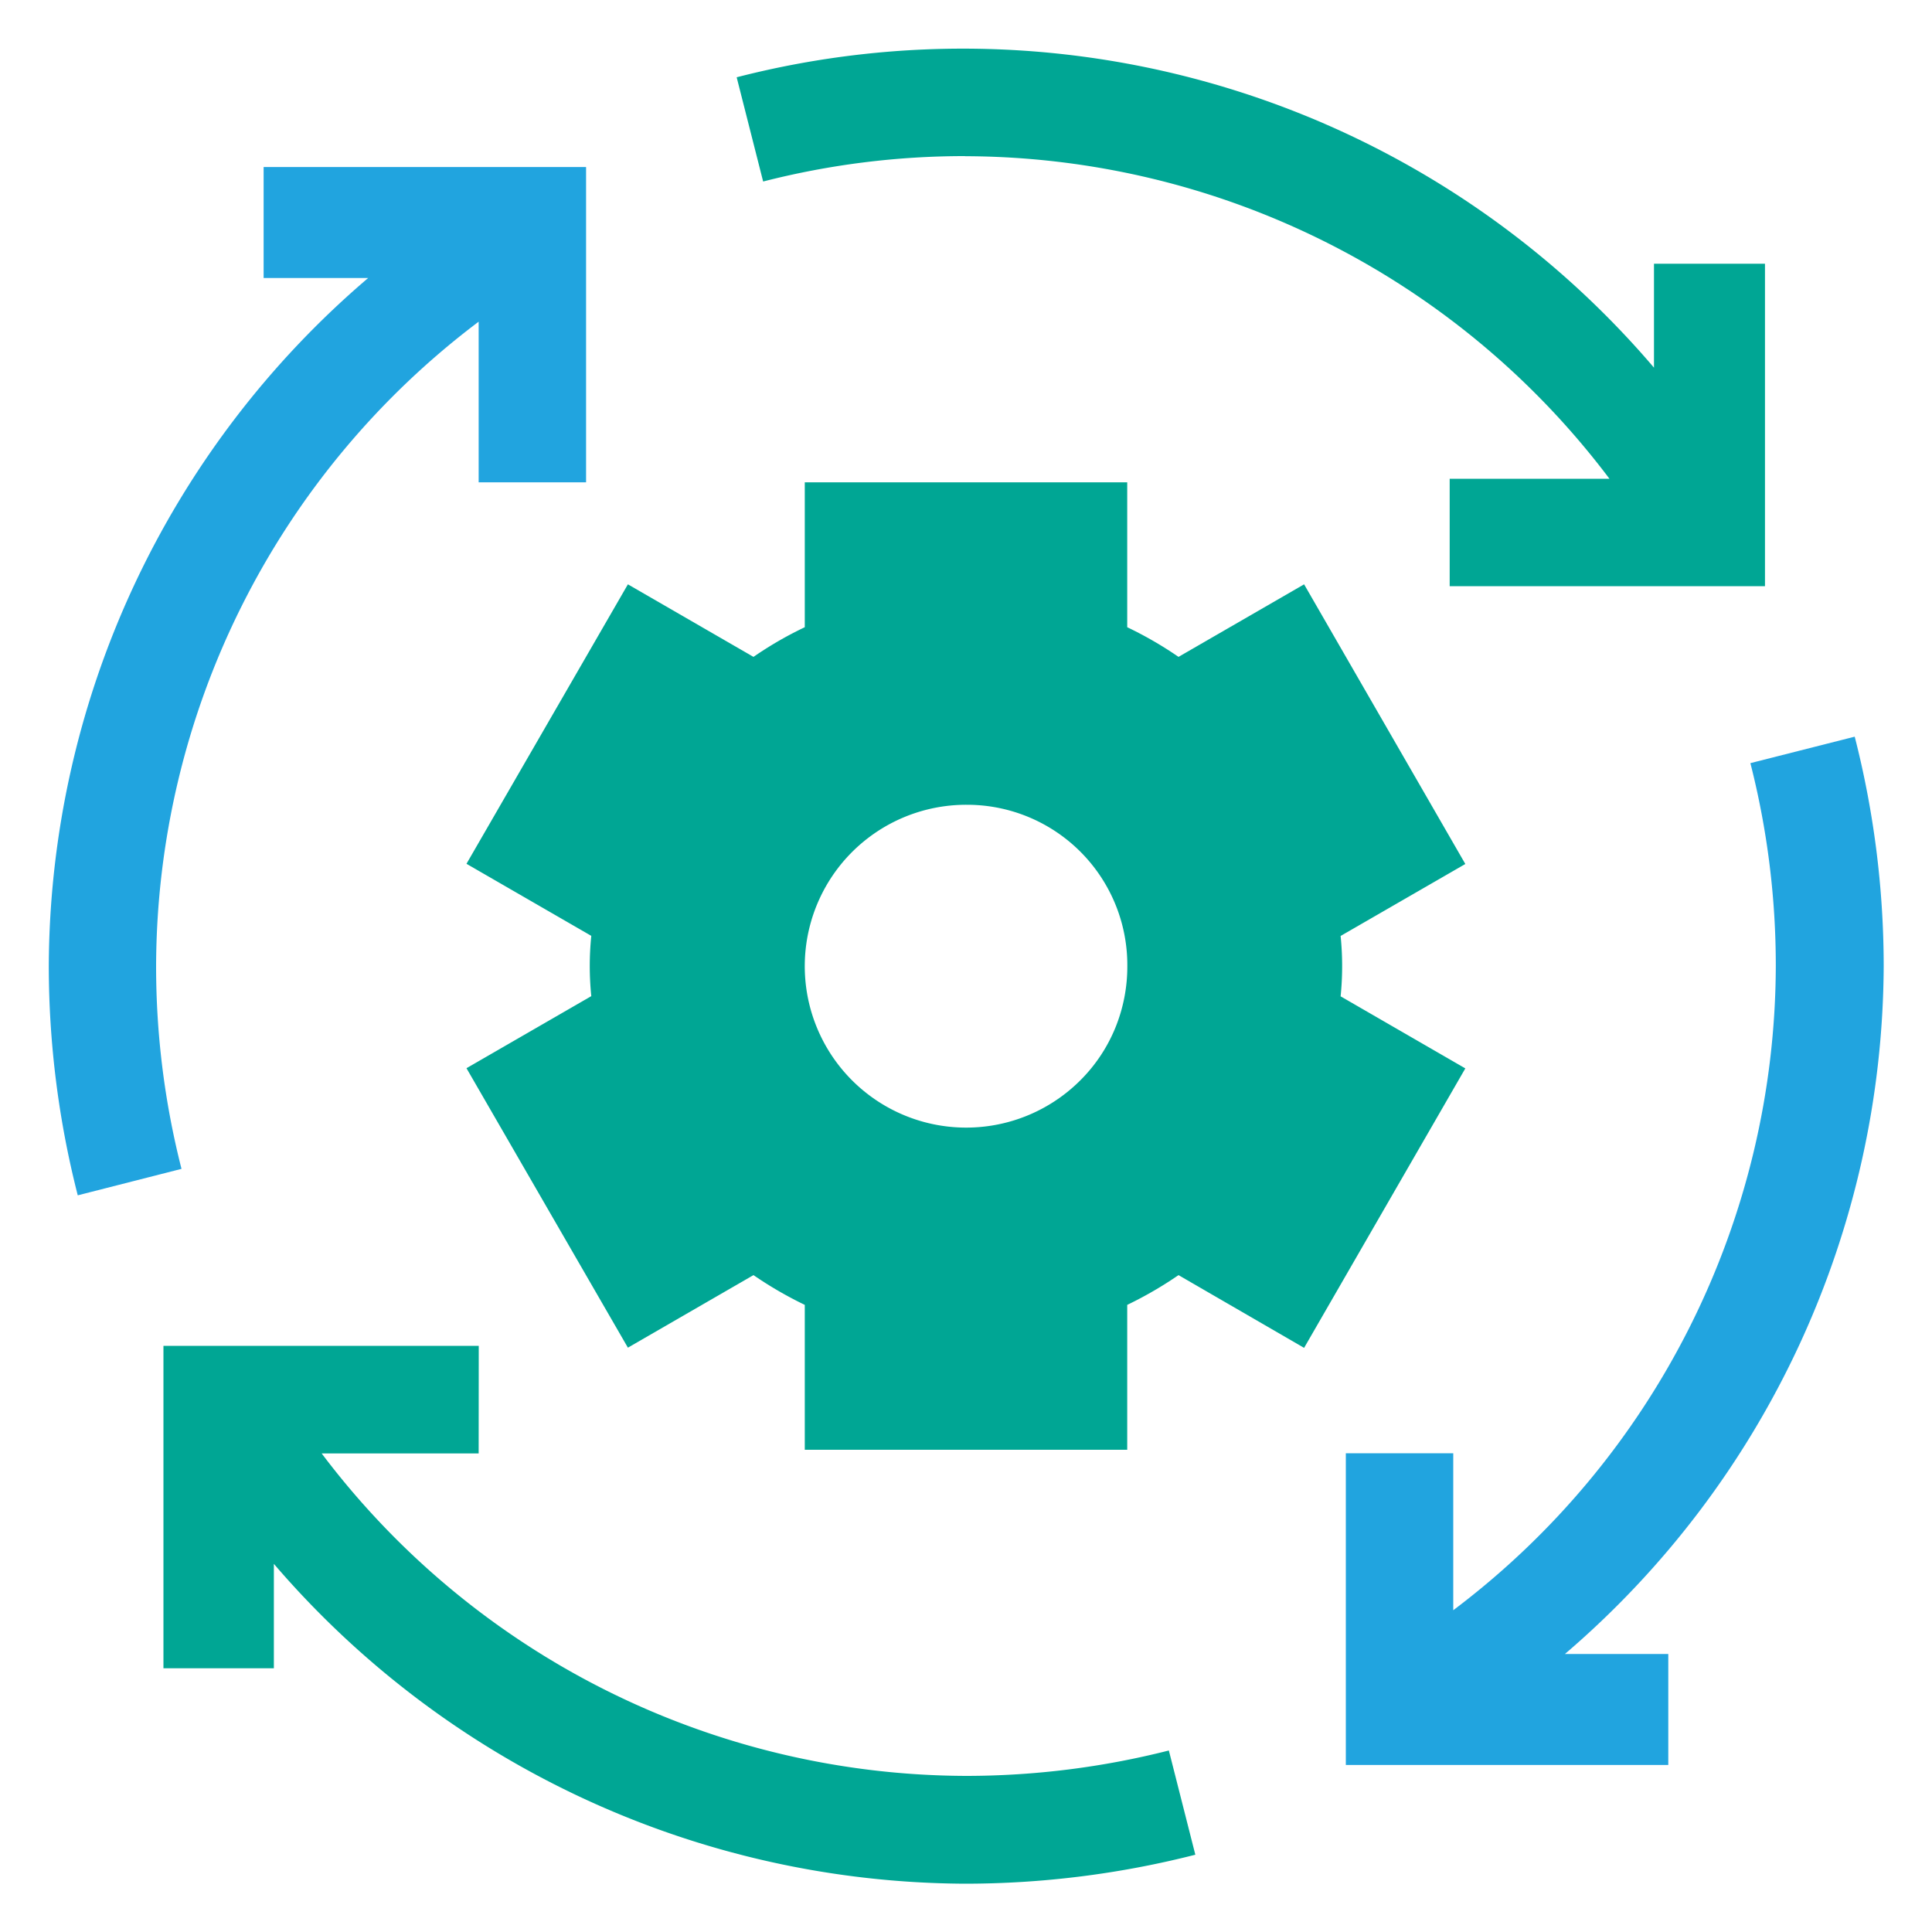 <svg xmlns="http://www.w3.org/2000/svg" id="Integration" viewBox="0 0 200 200"><path fill="#00a694" d="M49.56,139.32H16.92V172.7H28.35V161.89A94.81,94.81,0,0,0,99.92,195a96.67,96.67,0,0,0,23.82-3L121,181.21a85.36,85.36,0,0,1-21,2.63,83.8,83.8,0,0,1-66.7-33.38H49.55Z"></path><path fill="#00a694" d="M99.92,16.17a83.76,83.76,0,0,1,66.69,33.39H150.07V60.68h32.64V27.3H171.22V38.06A94,94,0,0,0,76.26,8L79,18.79a84,84,0,0,1,20.88-2.63Z"></path><path fill="#21a4df" d="M181.2,79a84.74,84.74,0,0,1,2.63,21,83.74,83.74,0,0,1-33.39,66.69V150.44H139.32v32.27H172.7V171.22H162A94.23,94.23,0,0,0,195,100a96,96,0,0,0-3-23.74Z"></path><path fill="#21a4df" d="M5.05,100a96,96,0,0,0,3,23.74L18.79,121a84.74,84.74,0,0,1-2.63-21A83.78,83.78,0,0,1,49.55,33.3V49.93H60.67V17.29H27.29V28.78H38.11A94.06,94.06,0,0,0,5.05,100Z"></path><path fill="#00a694" d="M61.21,96.88a31,31,0,0,0,0,6.24l-12.92,7.46L65,139.51,78,132a40.08,40.08,0,0,0,5.31,3.08v15h33.38v-15A40.08,40.08,0,0,0,122,132l13,7.53,16.69-28.93-12.91-7.46a31.08,31.08,0,0,0,0-6.25l12.91-7.45L135,60.49,122,68a39,39,0,0,0-5.31-3.07v-15H83.31v15A38,38,0,0,0,78,68L65,60.49,48.29,89.42Zm38.94-13.57A16.59,16.59,0,0,1,116.7,100a16.76,16.76,0,0,1-1.23,6.37,16.48,16.48,0,0,1-3.58,5.41,16.71,16.71,0,1,1-11.75-28.47Z"></path></svg>